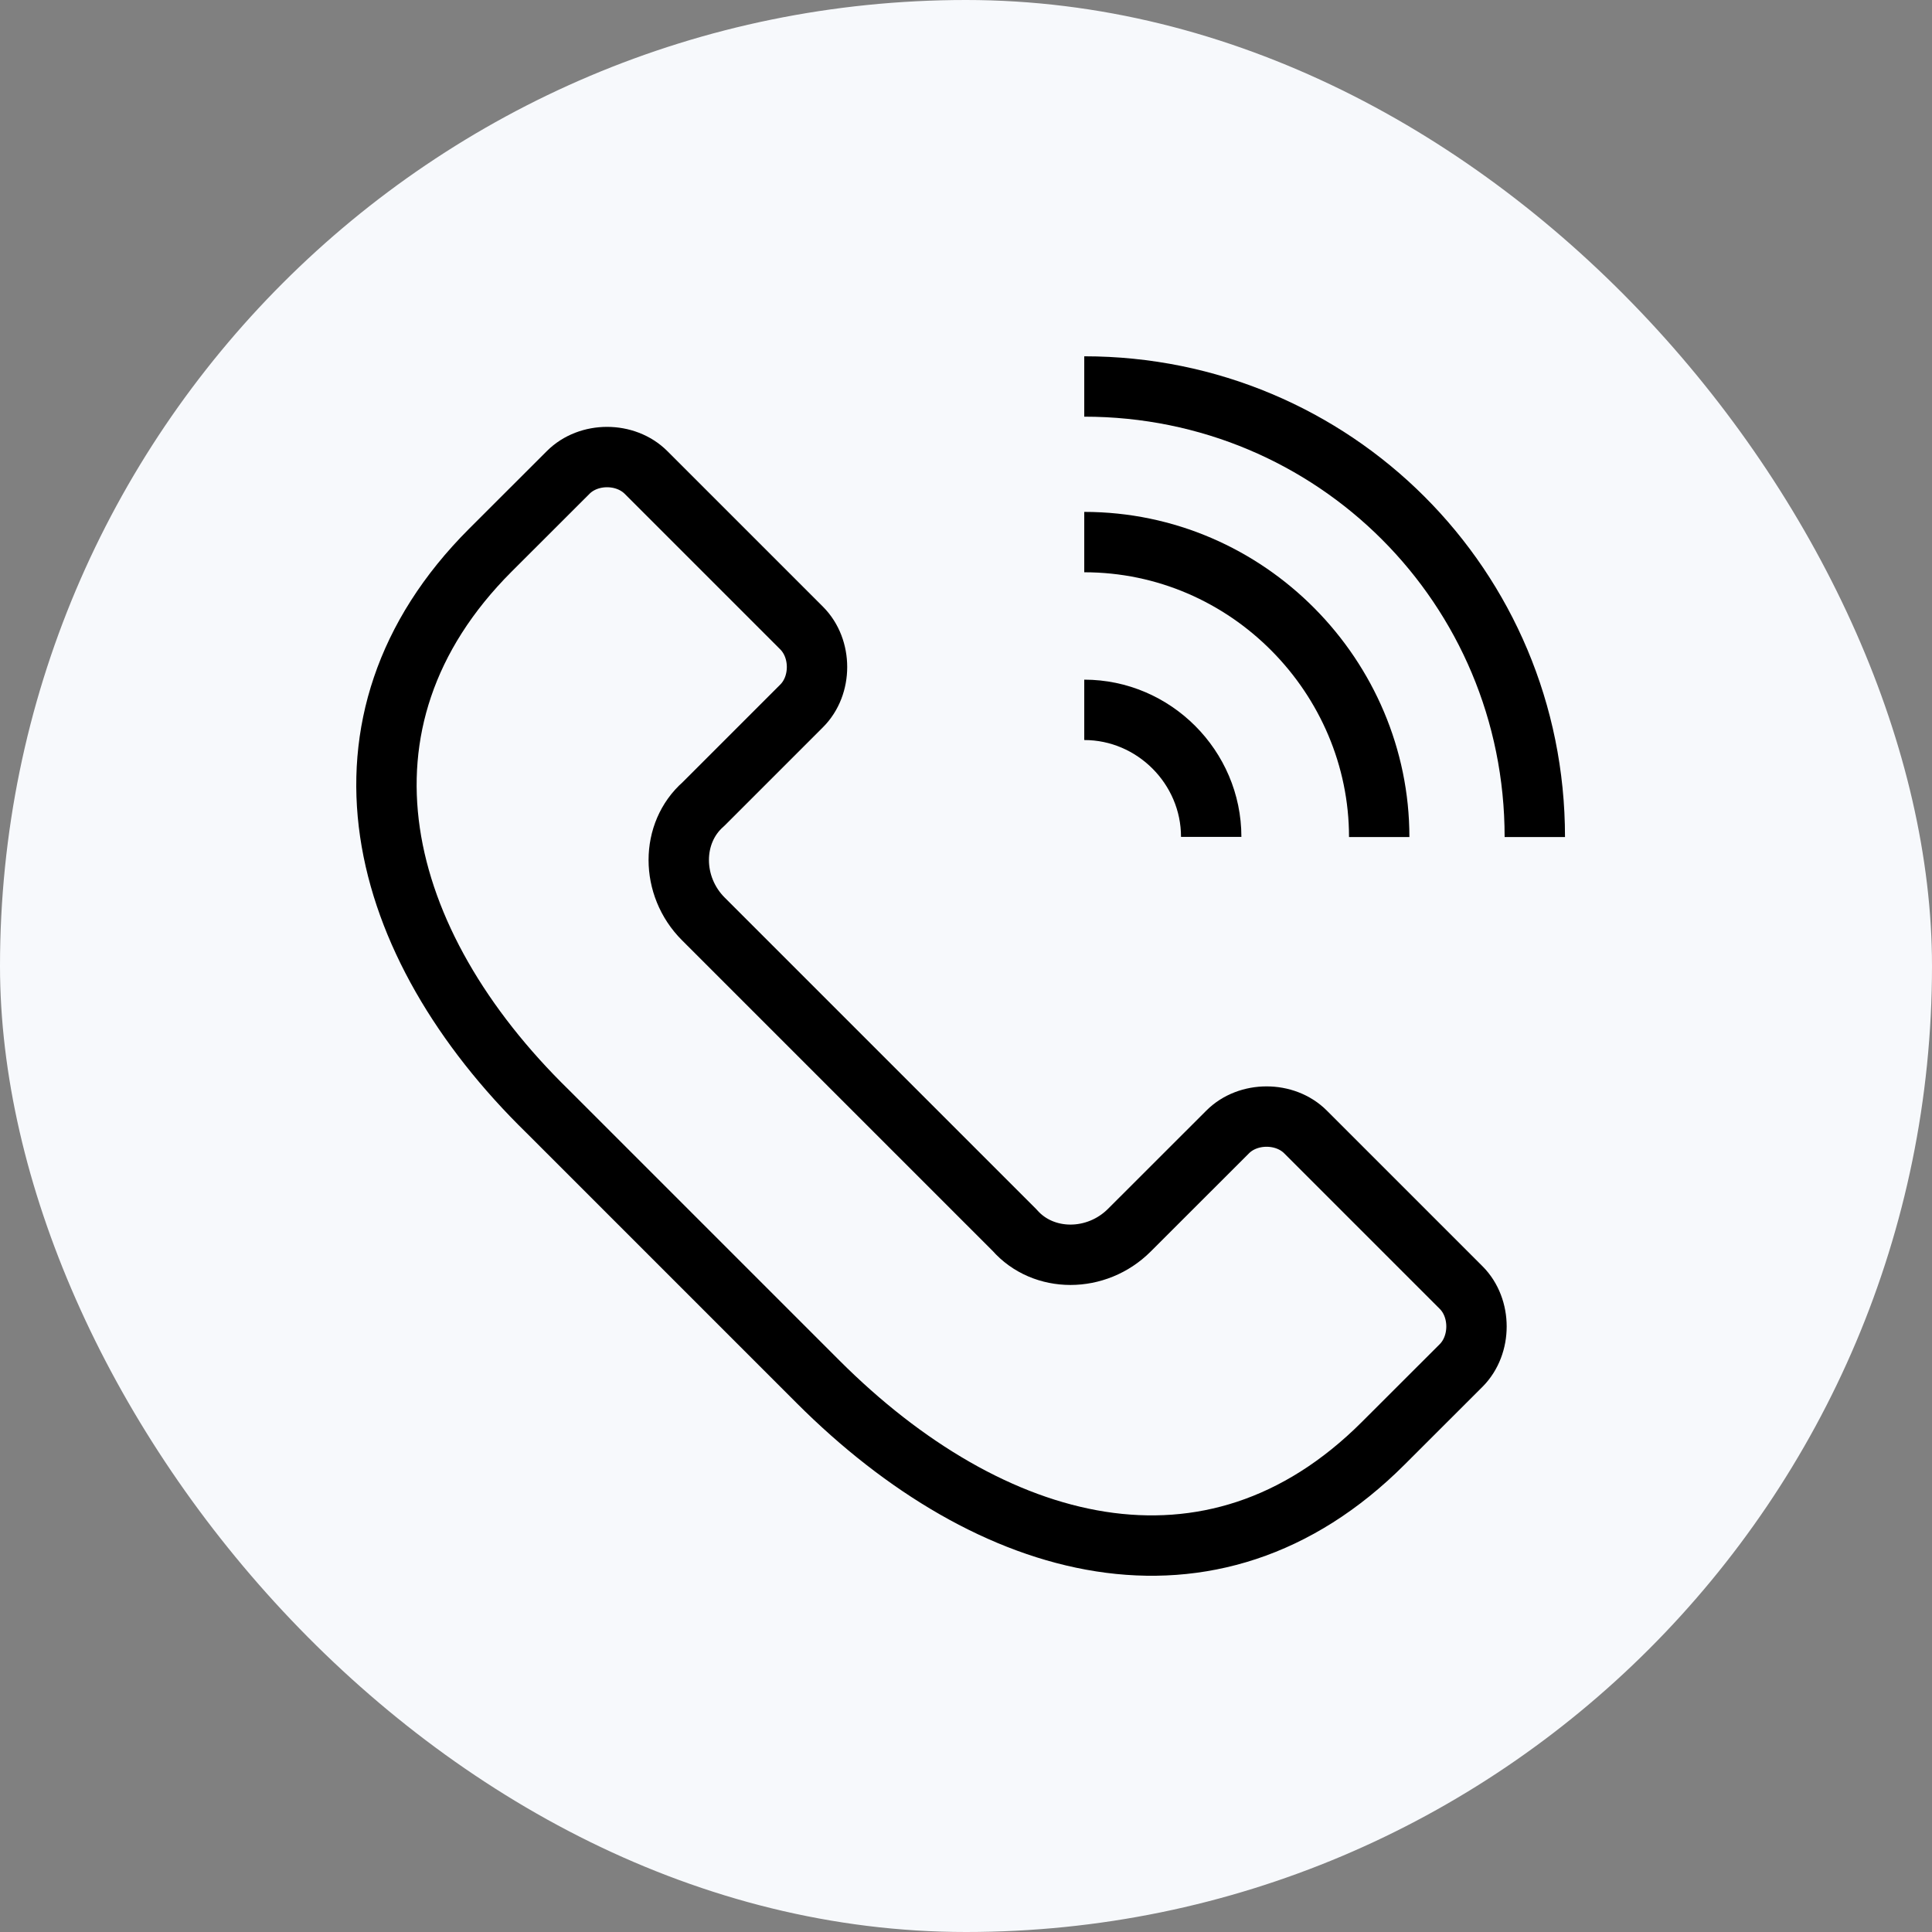 <svg width="24" height="24" viewBox="0 0 24 24" fill="none" xmlns="http://www.w3.org/2000/svg">
<rect x="0" y="0" width="24" height="24" fill="#808080" stroke="none"/>
<rect width="24" height="24" rx="12" fill="#F7F9FC"/>
<path d="M17.184 17.928L18.151 16.962C18.405 16.707 18.405 16.249 18.151 15.995L16.217 14.061C15.963 13.807 15.505 13.807 15.251 14.061L14.029 15.282C13.622 15.689 12.961 15.689 12.604 15.282L8.737 11.415C8.33 11.008 8.33 10.346 8.737 9.99L9.958 8.769C10.213 8.515 10.213 8.057 9.958 7.802L8.025 5.869C7.77 5.614 7.312 5.614 7.058 5.869L6.091 6.835C3.954 8.973 4.666 11.72 6.804 13.807L10.162 17.165C12.299 19.302 15.047 20.066 17.184 17.928Z" stroke="black" stroke-width="0.75" stroke-miterlimit="10" stroke-linejoin="round"/>
<path d="M13.469 6.734C15.504 6.734 17.133 8.414 17.133 10.398" stroke="black" stroke-width="0.75" stroke-miterlimit="10" stroke-linejoin="round"/>
<path d="M13.469 8.818C14.334 8.818 15.046 9.531 15.046 10.396" stroke="black" stroke-width="0.75" stroke-miterlimit="10" stroke-linejoin="round"/>
<path d="M13.469 4.801C16.573 4.801 19.066 7.294 19.066 10.398" stroke="black" stroke-width="0.75" stroke-miterlimit="10" stroke-linejoin="round"/>
</svg>
